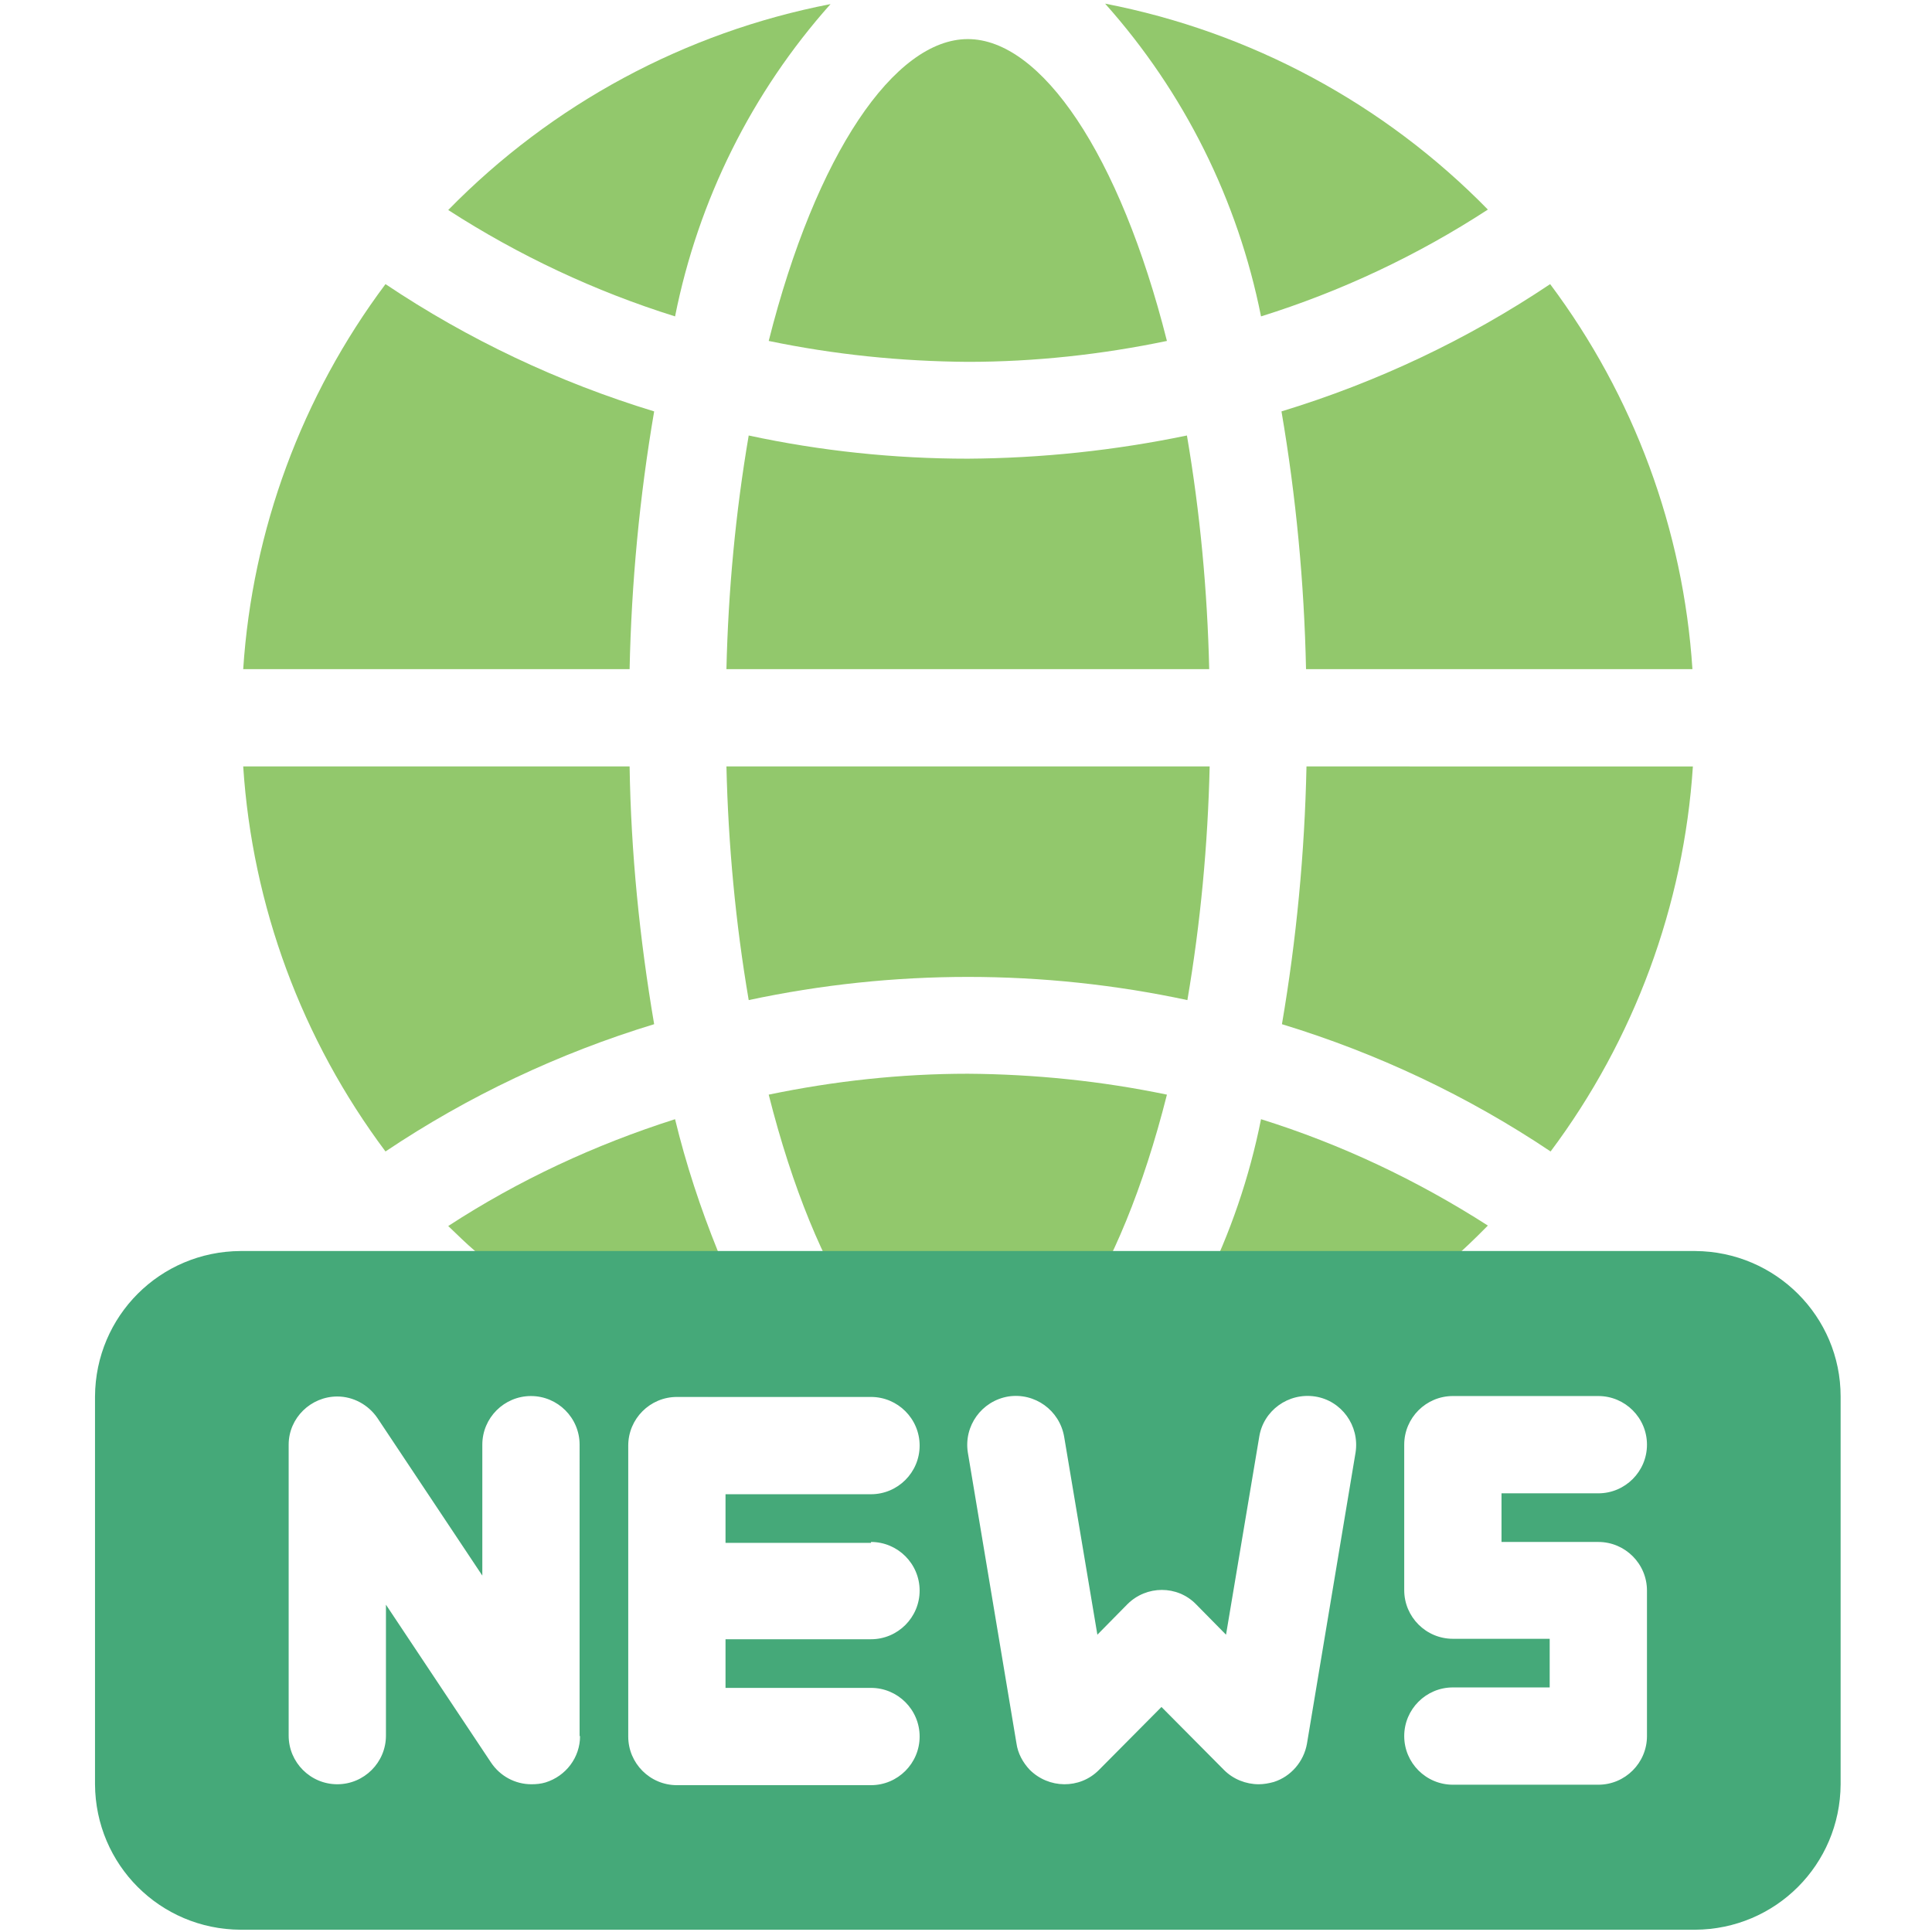 <?xml version="1.0" encoding="utf-8"?>
<!-- Generator: Adobe Illustrator 27.8.1, SVG Export Plug-In . SVG Version: 6.00 Build 0)  -->
<svg version="1.1" id="圖層_1" xmlns="http://www.w3.org/2000/svg" xmlns:xlink="http://www.w3.org/1999/xlink" x="0px" y="0px"
	 viewBox="0 0 425 425" style="enable-background:new 0 0 425 425;" xml:space="preserve">
<style type="text/css">
	.st0{fill:#92C86C;}
	.st1{fill:#45A979;}
</style>
<path class="st0" d="M138.5,168.6h-85c2,30.7,12.9,60.1,31.3,84.7c18.2-12.2,38.1-21.6,59.1-28C140.7,206.5,138.8,187.6,138.5,168.6
	z"/>
<path class="st0" d="M138.5,147.2c0.4-19,2.2-38,5.4-56.7c-21-6.4-40.9-15.8-59.1-28c-18.4,24.6-29.3,54.1-31.3,84.7H138.5z"/>
<path class="st0" d="M159.8,168.6c0.4,17.2,2,34.4,4.9,51.4c31.8-6.8,64.7-6.8,96.5,0c2.9-17,4.5-34.2,4.9-51.4H159.8z"/>
<path class="st0" d="M212.9,79.6c14.7,0,29.4-1.6,43.8-4.6c-10.4-41.2-27.7-66.4-43.8-66.4S179.5,33.8,169.1,75
	C183.5,78,198.2,79.5,212.9,79.6z"/>
<path class="st0" d="M212.9,236.2c-14.7,0-29.4,1.6-43.8,4.6c10.4,41.2,27.7,66.4,43.8,66.4s33.4-25.2,43.8-66.4
	C242.3,237.8,227.6,236.3,212.9,236.2z"/>
<path class="st0" d="M287.4,168.6c-0.4,19-2.2,38-5.4,56.7c21,6.4,40.9,15.8,59.1,28c18.4-24.6,29.3-54.1,31.3-84.7H287.4z"/>
<path class="st0" d="M148.5,69.6c5.1-25.6,16.9-49.3,34.2-68.7c-32,6.2-61.3,22-84.1,45.3C114.1,56.2,130.9,64.1,148.5,69.6z"/>
<path class="st0" d="M277.4,246.2c-5.1,25.6-16.9,49.3-34.2,68.7c32-6.2,61.3-22,84.1-45.3C311.7,259.6,295,251.7,277.4,246.2z"/>
<path class="st0" d="M175.7,307.2h-19.9c-19-7.3-36.4-18.1-51.3-32c-2-1.7-3.9-3.6-5.9-5.5c15.5-10.1,32.3-17.9,49.9-23.5
	c2.4,9.9,5.6,19.6,9.4,29C162.2,286.7,168.2,297.5,175.7,307.2z"/>
<path class="st0" d="M266,147.2c-0.4-17.2-2-34.4-4.9-51.4c-15.9,3.3-32,5-48.2,5.1c-16.2,0-32.4-1.7-48.2-5.1
	c-2.9,17-4.5,34.2-4.9,51.4H266z"/>
<path class="st0" d="M277.4,69.6c17.6-5.5,34.4-13.4,49.9-23.5C304.5,22.8,275.1,7,243.1,0.8C260.5,20.3,272.3,44,277.4,69.6z"/>
<path class="st0" d="M281.9,90.5c3.2,18.7,5,37.7,5.4,56.7h85c-2-30.7-12.9-60.1-31.3-84.7C322.8,74.7,302.9,84.1,281.9,90.5z"/>
<path class="st1" d="M372.9,275.2h-320c-17.7,0.1-31.9,14.3-32,32v85.3c0.1,17.7,14.3,31.9,32,32h320c17.7-0.1,31.9-14.3,32-32
	v-85.3C404.9,289.6,390.6,275.3,372.9,275.2z M127.6,381.9c0,4.7-3.1,8.8-7.6,10.2c-1,0.3-2,0.4-3.1,0.4c-3.6,0-6.9-1.8-8.9-4.8
	l-23.1-34.7v28.8c0,5.9-4.8,10.7-10.7,10.7s-10.7-4.8-10.7-10.7v-64c0-5.9,4.9-10.6,10.7-10.6c3.5,0,6.8,1.8,8.8,4.7l23.1,34.7
	v-28.8c0-5.9,4.8-10.7,10.7-10.7c5.9,0,10.7,4.8,10.7,10.7V381.9z M191.6,339.2c5.9,0,10.7,4.8,10.7,10.7c0,5.9-4.8,10.7-10.7,10.7
	h-32v10.7h32c5.9,0,10.7,4.8,10.7,10.7c0,5.9-4.8,10.7-10.7,10.7h-42.7c-5.9,0-10.7-4.8-10.7-10.7v-64c0-5.9,4.8-10.7,10.7-10.7
	h42.7c5.9,0,10.7,4.8,10.7,10.7c0,5.9-4.8,10.7-10.7,10.7h-32v10.7H191.6z M287.5,383.6c-0.7,3.9-3.5,7.2-7.3,8.4
	c-1.1,0.3-2.2,0.5-3.3,0.5c-2.8,0-5.6-1.1-7.6-3.1l-13.8-13.9l-13.8,13.9c-4.2,4.2-11,4.1-15.2-0.1c-1.5-1.6-2.6-3.6-2.9-5.8
	l-10.7-64c-0.9-5.8,3-11.3,8.9-12.3c5.8-0.9,11.3,3,12.3,8.9l7.3,43.5l6.6-6.7c4.2-4.2,11-4.2,15.1,0l6.6,6.7l7.3-43.5
	c0.9-5.8,6.4-9.8,12.3-8.9c5.8,0.9,9.8,6.4,8.9,12.3L287.5,383.6z M351.6,339.2c5.9,0,10.7,4.8,10.7,10.7v32
	c0,5.9-4.8,10.7-10.7,10.7h-32c-5.9,0-10.7-4.8-10.7-10.7c0-5.9,4.8-10.7,10.7-10.7h21.3v-10.7h-21.3c-5.9,0-10.7-4.8-10.7-10.7v-32
	c0-5.9,4.8-10.7,10.7-10.7h32c5.9,0,10.7,4.8,10.7,10.7c0,5.9-4.8,10.7-10.7,10.7h-21.3v10.7H351.6z"/>
</svg>
